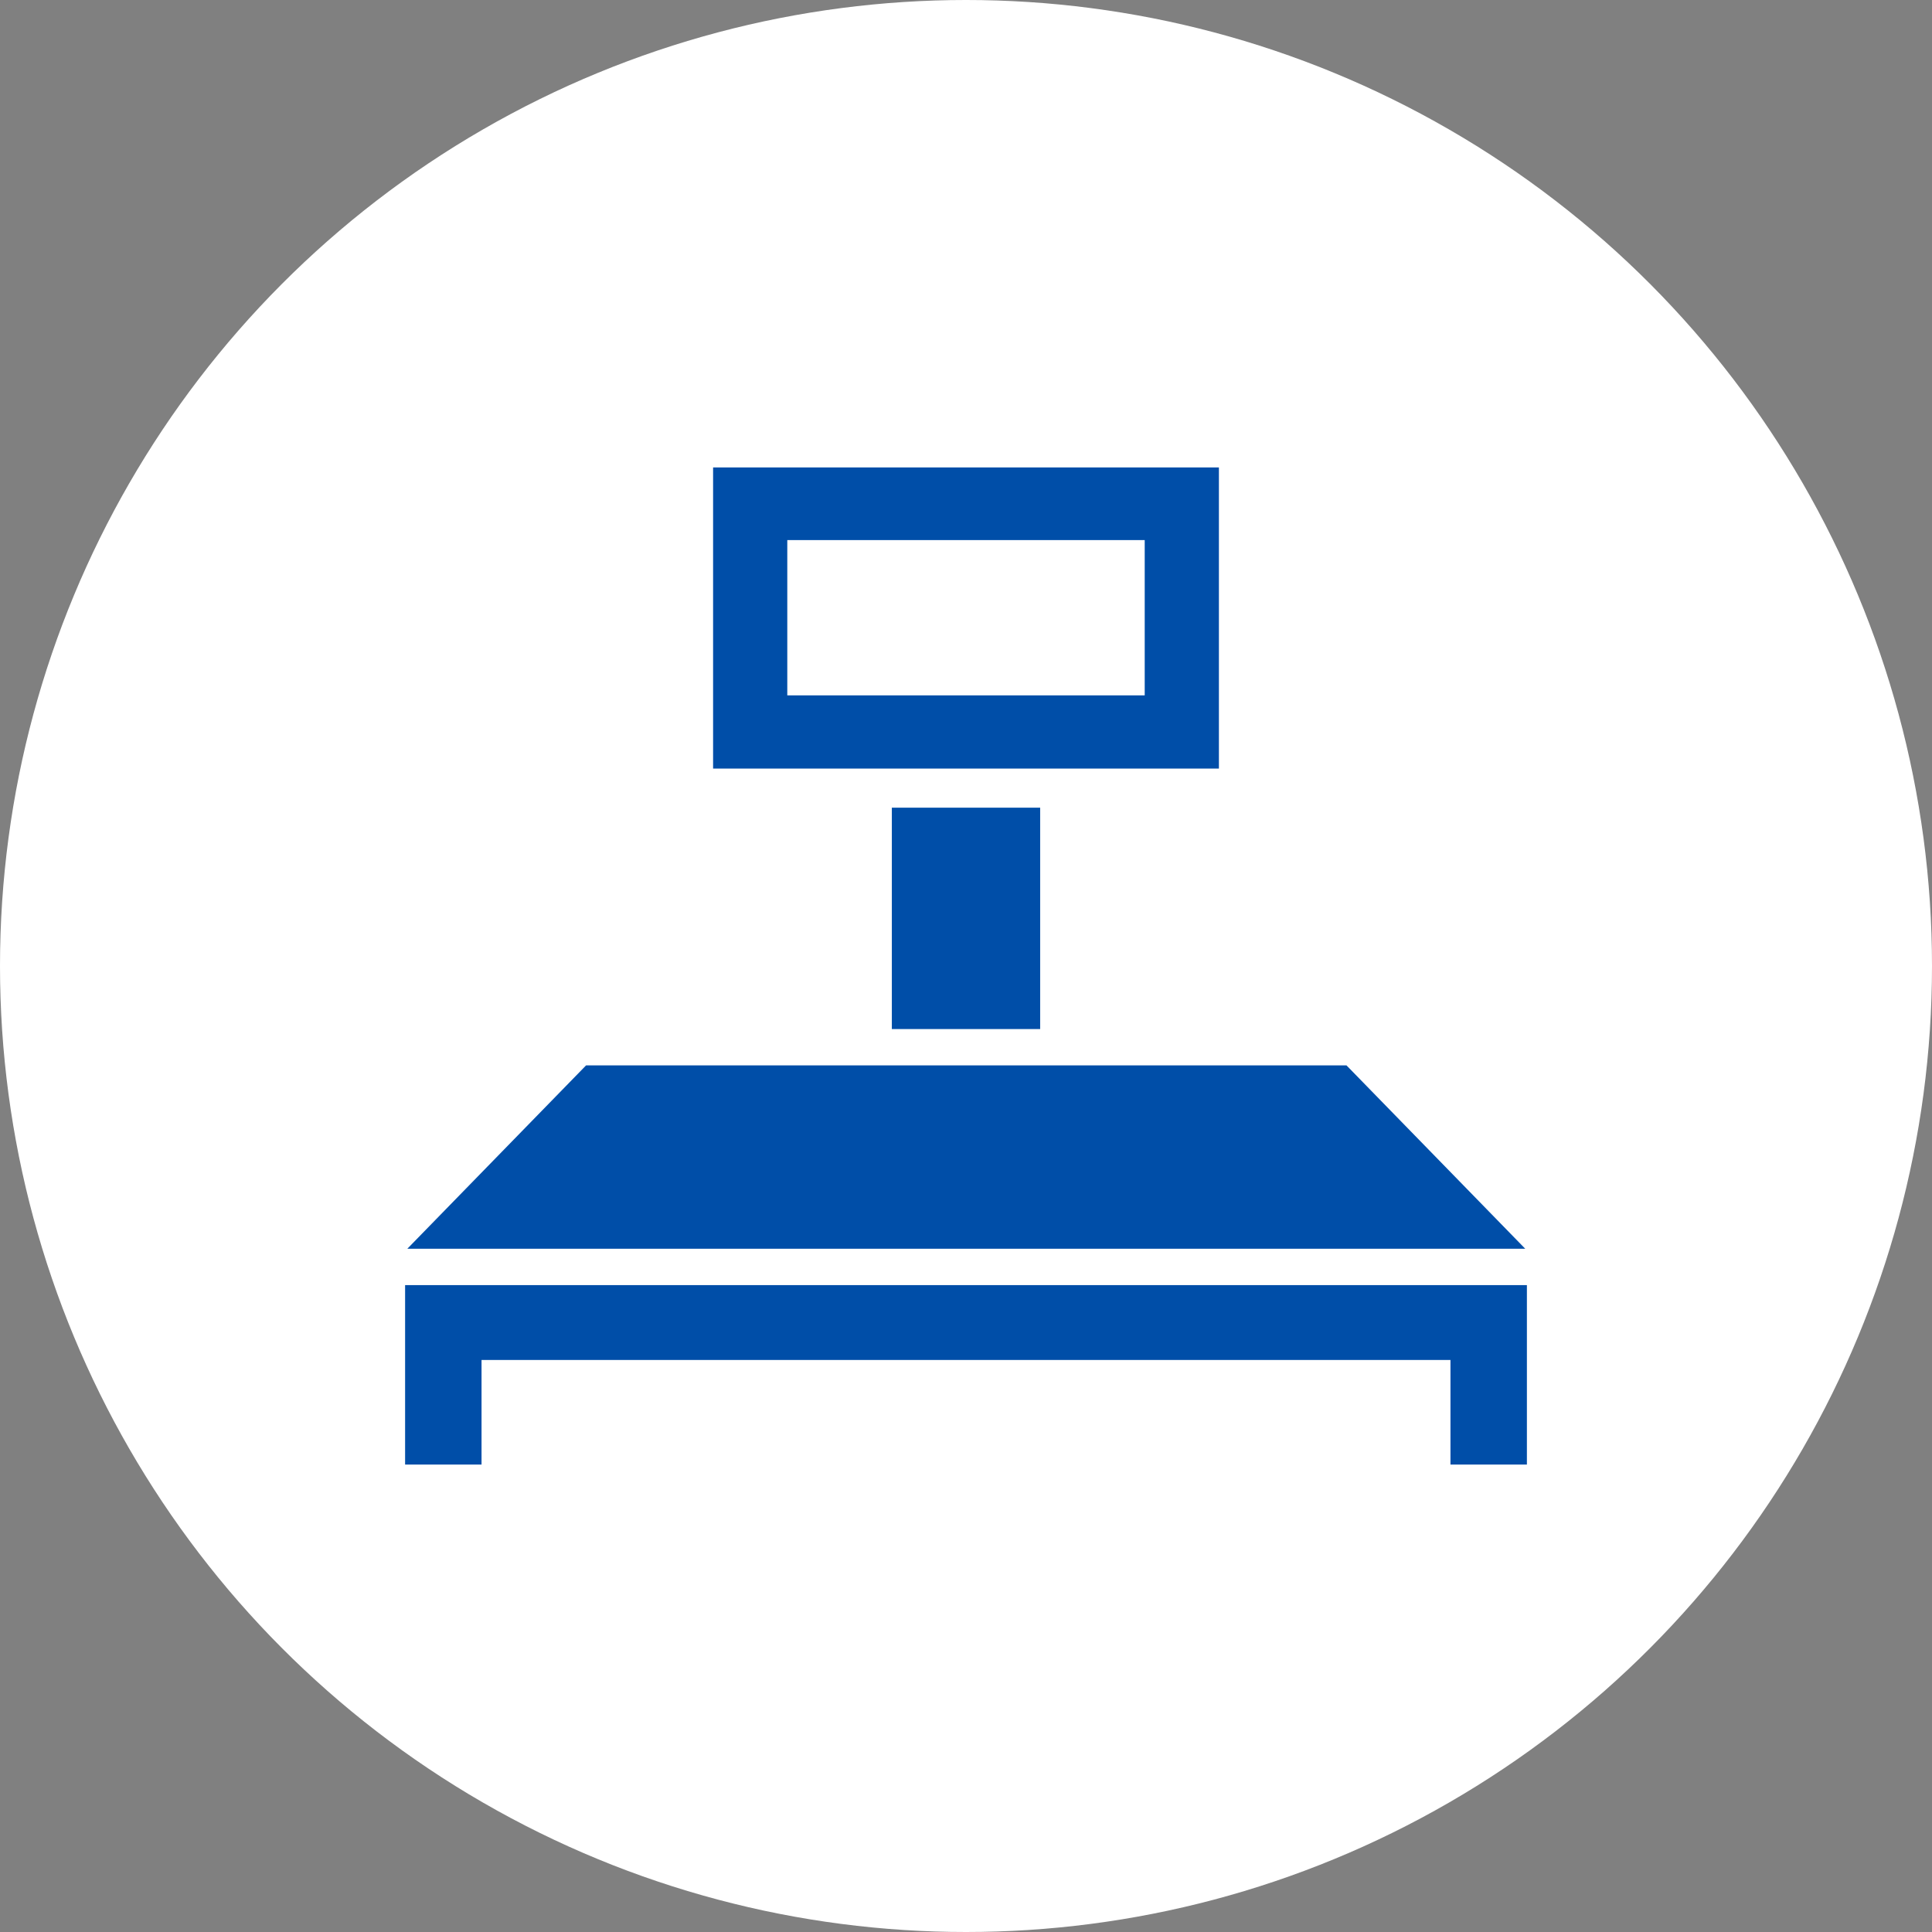 <svg width="62" height="62" fill="none" xmlns="http://www.w3.org/2000/svg"><rect width="100%" height="100%" fill="#808080" stroke="none"/><circle cx="31" cy="31" r="31" fill="#fff"/><g clip-path="url(#clip0_4012_12325)"><path d="M39.116 15H22.884v9.665h16.232V15zm-2.38 7.315H25.265v-4.983h11.47v4.983zm12.192 17.758H13.072l5.736-5.884H43.21l5.736 5.884h-.018zM49 41.24V47h-2.453v-3.357H15.453V47H13v-5.76h36zm-20.38-8.217V25.92h4.76v7.103h-4.76z" fill="#004EA8"/></g><defs><clipPath id="clip0_4012_12325"><path fill="#fff" transform="translate(13 15)" d="M0 0h36v32H0z"/></clipPath></defs></svg>